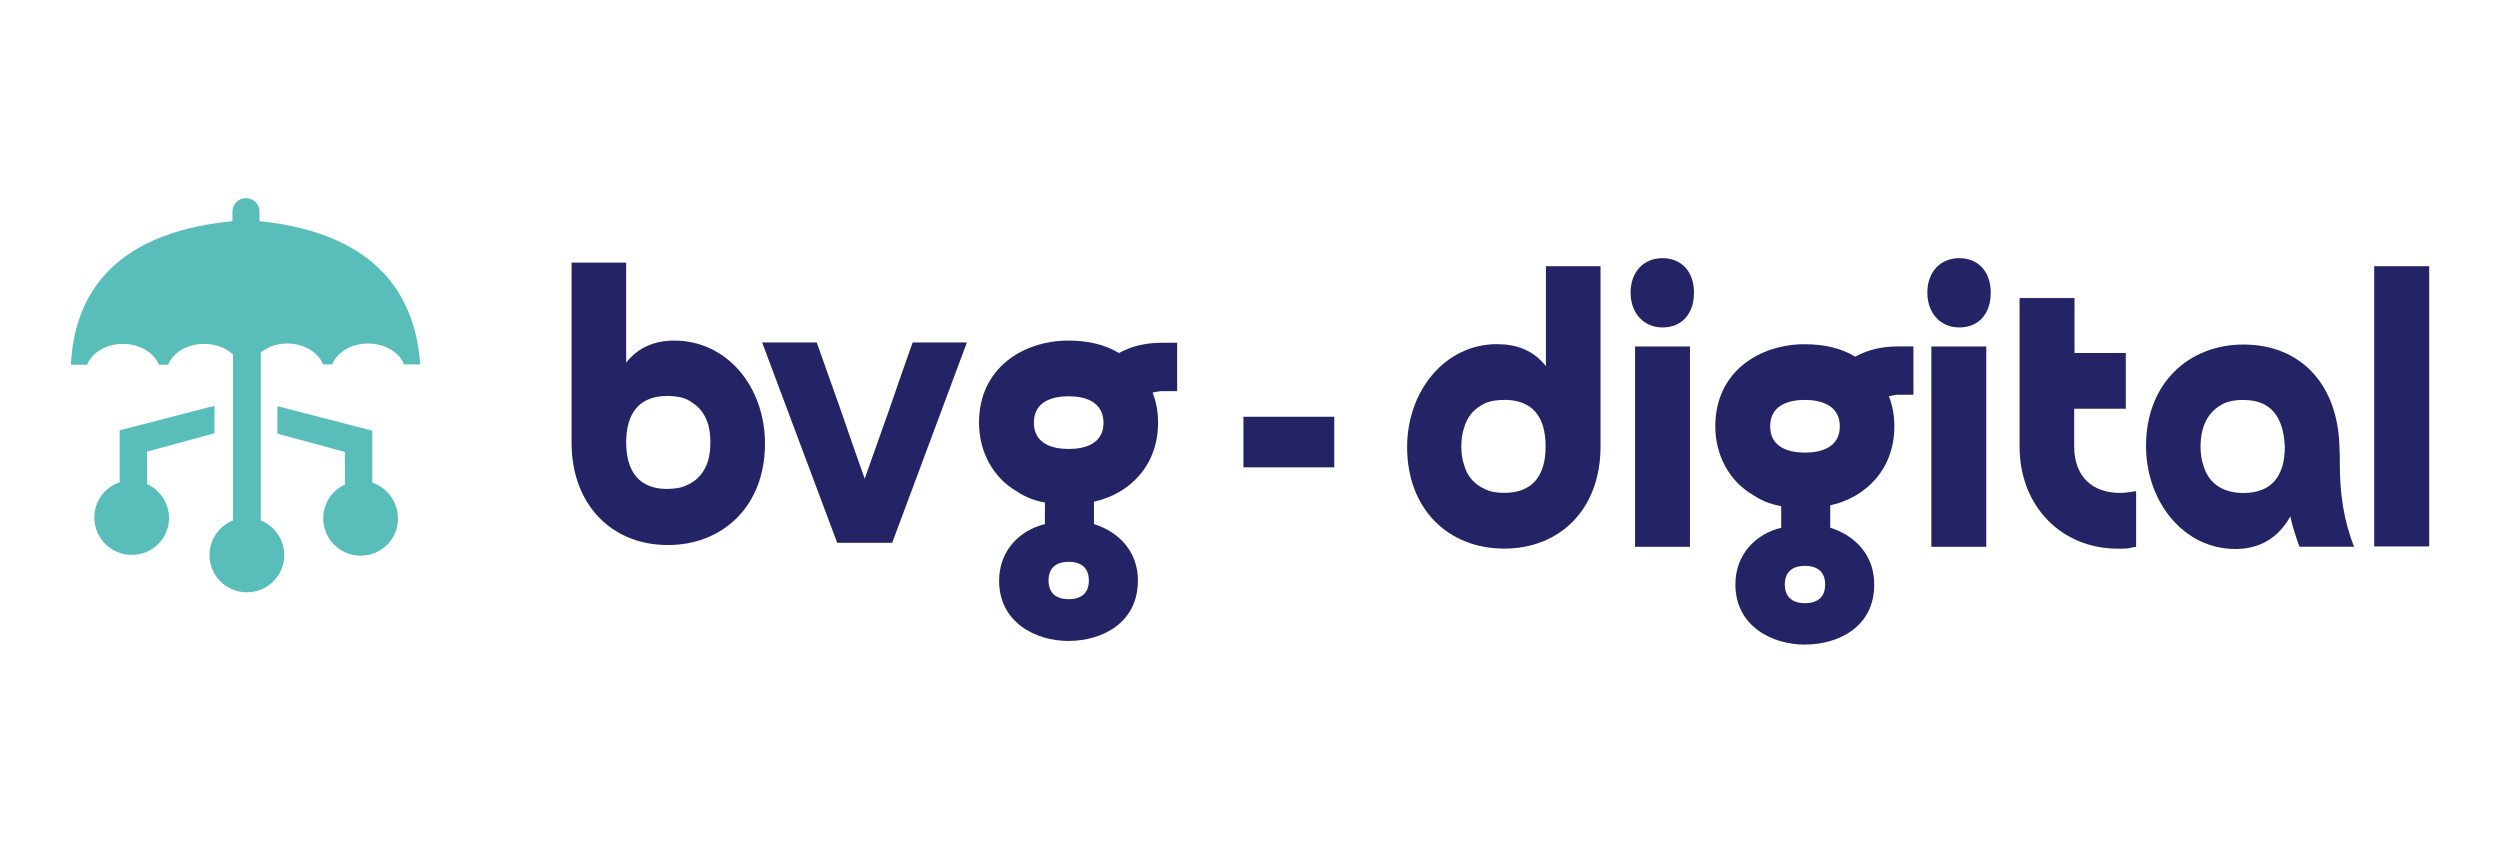 <?xml version="1.0" encoding="UTF-8"?>
<svg xmlns="http://www.w3.org/2000/svg" id="Ebene_1" viewBox="0 0 39.19 13.21">
  <path d="M9.816,4.116v1.568c.195-.247.459-.345.752-.345.838,0,1.424.735,1.424,1.614,0,.993-.672,1.591-1.522,1.591-.89,0-1.51-.643-1.51-1.602v-2.825h.856ZM10.459,7.664c.121,0,.23-.017.316-.063.161-.069.27-.201.327-.385.023-.086.034-.184.034-.281s-.011-.195-.034-.281c-.063-.195-.161-.299-.327-.39-.086-.04-.195-.057-.316-.057-.431,0-.643.264-.643.729s.212.729.643.729h0Z" style="fill:#242365;"></path>
  <path d="M13.985,8.509h-.861l-1.177-3.141h.856c.126.356.253.712.379,1.068.121.356.247.712.373,1.068.126-.356.253-.712.379-1.068.121-.356.247-.712.373-1.068h.85l-1.171,3.141h0Z" style="fill:#242365;"></path>
  <path d="M16.753,10.048c-.528,0-1.091-.299-1.091-.942,0-.471.316-.792.718-.89v-.339c-.167-.029-.31-.086-.436-.172-.373-.212-.597-.62-.597-1.08,0-.867.706-1.286,1.401-1.286.31,0,.574.063.792.195.224-.121.442-.161.689-.161h.224v.758h-.253c-.04.006-.086.011-.132.023.057.144.086.299.086.471,0,.672-.442,1.114-1.005,1.24v.35c.385.121.689.425.689.884,0,.672-.569.948-1.085.948h0ZM16.753,6.212c-.253,0-.546.08-.546.413s.293.413.546.413.546-.08.546-.413c-.006-.333-.293-.413-.546-.413h0ZM16.753,8.807c-.178,0-.316.08-.316.293s.138.293.316.293.316-.08.316-.293-.138-.293-.316-.293h0Z" style="fill:#242365;"></path>
  <path d="M24.229,4.173h.861v2.825c0,.999-.649,1.602-1.51,1.602-.884,0-1.522-.626-1.522-1.591,0-.884.597-1.614,1.407-1.614.304,0,.569.092.769.345v-1.568h-.006ZM23.58,6.269c-.121,0-.224.017-.31.057-.161.08-.27.201-.322.39-.029.086-.04.184-.04.281,0,.098.011.195.04.281.046.184.167.316.322.385.086.046.19.063.31.063.436,0,.649-.258.649-.729s-.212-.729-.649-.729h0Z" style="fill:#242365;"></path>
  <path d="M25.561,4.587c0-.327.207-.54.5-.54.299,0,.494.212.494.54,0,.333-.19.546-.494.546-.293,0-.5-.224-.5-.546h0ZM26.492,5.431v3.141h-.861v-3.141h.861Z" style="fill:#242365;"></path>
  <path d="M28.295,10.105c-.528,0-1.091-.299-1.091-.942,0-.471.316-.792.718-.89v-.339c-.167-.029-.31-.086-.436-.172-.373-.212-.597-.62-.597-1.08,0-.867.706-1.286,1.401-1.286.31,0,.574.063.792.195.224-.121.442-.161.689-.161h.224v.758h-.253c-.04.006-.086.011-.132.023.057.144.086.299.086.471,0,.672-.442,1.114-1.005,1.24v.35c.385.121.689.425.689.884.006.672-.563.948-1.085.948h0ZM28.295,6.269c-.253,0-.546.08-.546.413s.293.413.546.413.546-.08.546-.413c0-.327-.293-.413-.546-.413h0ZM28.295,8.87c-.178,0-.316.08-.316.293,0,.212.138.293.316.293s.316-.08.316-.293c0-.212-.138-.293-.316-.293h0Z" style="fill:#242365;"></path>
  <path d="M30.213,4.587c0-.327.207-.54.5-.54.299,0,.494.212.494.54,0,.333-.19.546-.494.546-.293,0-.5-.224-.5-.546h0ZM31.137,5.431v3.141h-.861v-3.141h.861Z" style="fill:#242365;"></path>
  <path d="M33.319,6.407h-.804v.591c0,.482.293.729.718.729.052,0,.098-.006.138-.011.04-.006.075-.011.115-.017v.873c-.052.006-.092.017-.121.023-.034.006-.092.006-.167.006-.867,0-1.539-.649-1.539-1.602v-2.326h.861v.861h.804v.873h-.006Z" style="fill:#242365;"></path>
  <path d="M36.047,8.572c-.057-.155-.109-.316-.144-.477-.195.35-.494.511-.861.511-.821,0-1.401-.752-1.401-1.614,0-.993.678-1.591,1.527-1.591.913,0,1.482.643,1.505,1.602.006.08.006.178.006.287,0,.442.063.879.224,1.281h-.856ZM35.168,6.269c-.121,0-.224.017-.31.057-.264.132-.362.379-.362.678,0,.098.011.195.04.276.086.327.345.448.632.448.436,0,.649-.258.649-.729-.023-.459-.212-.729-.649-.729h0Z" style="fill:#242365;"></path>
  <polygon points="38.08 4.173 38.08 8.566 37.218 8.566 37.218 4.173 38.08 4.173 38.08 4.173" style="fill:#242365;"></polygon>
  <path d="M2.305,7.59v-.511l1.057-.287v-.431l-1.487.385v.815c-.23.075-.396.293-.396.551,0,.322.258.586.586.586s.586-.258.586-.586c-.006-.23-.144-.431-.345-.523h0Z" style="fill:#59bdba;"></path>
  <path d="M5.836,7.567v-.815l-1.487-.385v.431l1.057.287v.511c-.201.092-.339.293-.339.528,0,.322.258.586.586.586s.586-.258.586-.586c-.006-.264-.172-.482-.402-.557h0Z" style="fill:#59bdba;"></path>
  <path d="M4.068,3.467v-.149c0-.121-.098-.212-.212-.212-.121,0-.212.098-.212.212v.149c-1.993.195-2.486,1.281-2.532,2.251h.253c.075-.19.299-.327.563-.327s.488.138.563.327h.144c.075-.19.299-.327.563-.327.184,0,.345.063.454.167v2.601c-.218.086-.368.299-.368.54,0,.322.258.586.586.586.322,0,.586-.258.586-.586,0-.247-.155-.454-.368-.54v-2.636c.109-.086.253-.138.413-.138.264,0,.488.138.563.327h.144c.075-.19.299-.327.563-.327s.488.138.563.327h.253c-.069-.959-.557-2.039-2.515-2.245h0Z" style="fill:#59bdba;"></path>
  <polygon points="19.492 6.533 20.916 6.533 20.916 7.326 19.492 7.326 19.492 6.533 19.492 6.533" style="fill:#242365;"></polygon>
</svg>

